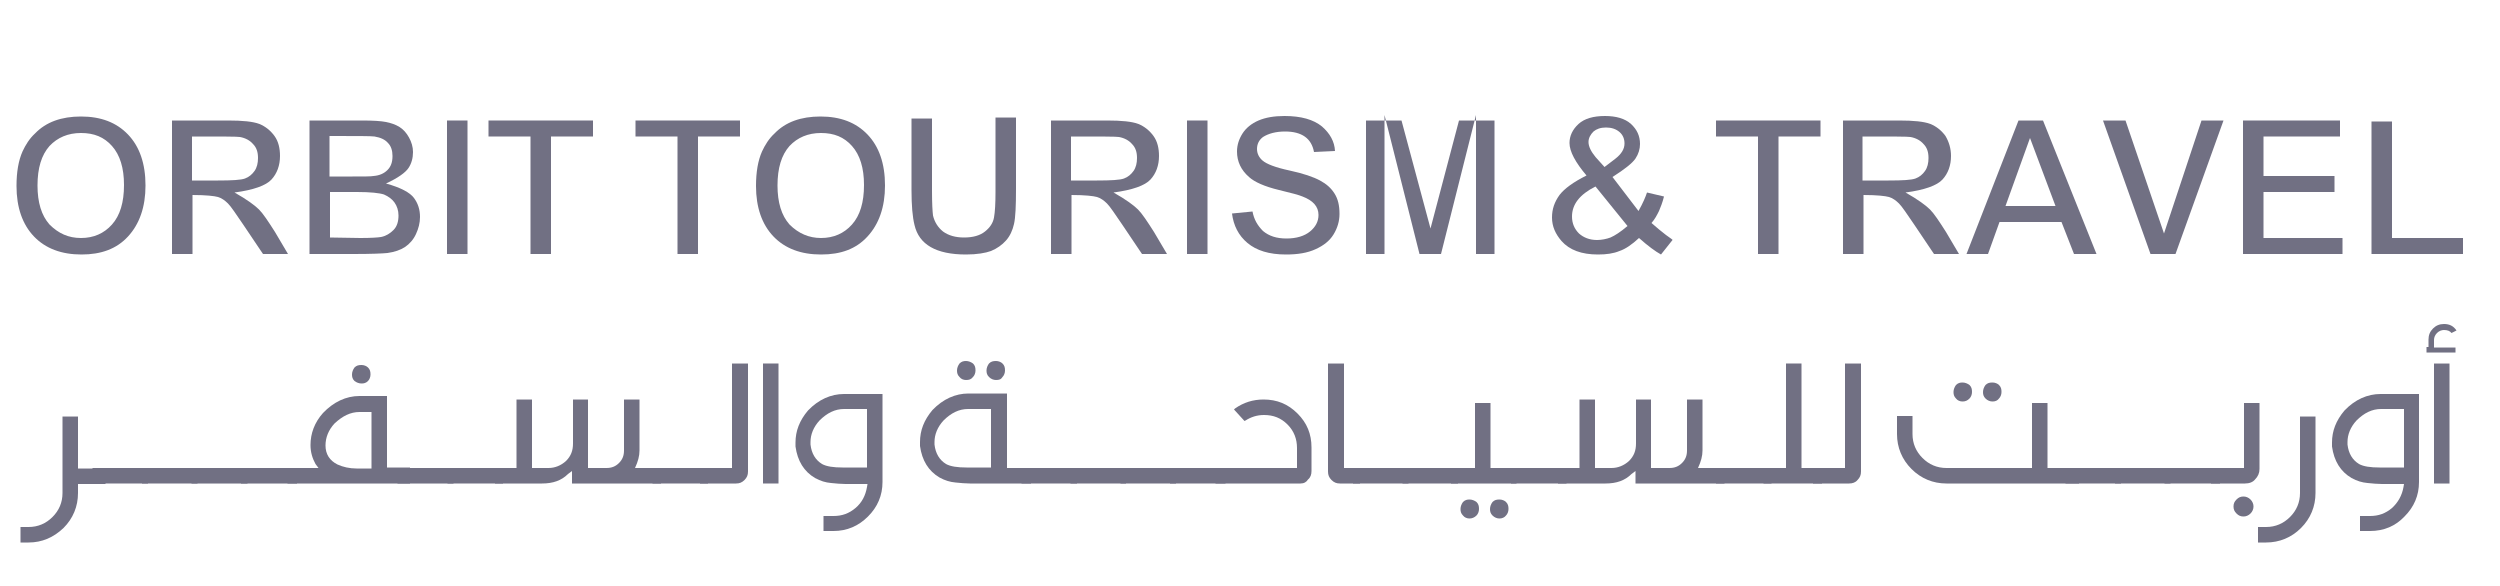 <?xml version="1.0" encoding="utf-8"?>
<!-- Generator: Adobe Illustrator 25.0.1, SVG Export Plug-In . SVG Version: 6.00 Build 0)  -->
<svg version="1.1" id="Layer_1" xmlns="http://www.w3.org/2000/svg" xmlns:xlink="http://www.w3.org/1999/xlink" x="0px" y="0px"
	 viewBox="0 0 500 117.2" style="enable-background:new 0 0 500 117.2;" xml:space="preserve">
<style type="text/css">
	.st0{fill:#717083;}
</style>
<g>
	<g>
		<g>
			<path class="st0" d="M16.3,50.9c-4,0-7.2-1.2-9.5-3.6s-3.5-5.8-3.5-10.1c0-2.8,0.4-5.1,1.2-6.9C5.1,29,5.9,27.7,7,26.7
				c2.2-2.3,5.3-3.4,9.2-3.4c4,0,7.1,1.2,9.4,3.6s3.5,5.8,3.5,10.2c0,4.3-1.2,7.7-3.5,10.2S20.2,50.9,16.3,50.9z M16.2,47.6
				c2.5,0,4.6-0.9,6.2-2.7s2.4-4.4,2.4-7.9c0-3.4-0.8-6-2.4-7.8s-3.6-2.6-6.2-2.6s-4.7,0.9-6.3,2.6c-1.6,1.8-2.4,4.4-2.4,7.9
				c0,3.4,0.8,6,2.4,7.8C11.7,46.7,13.7,47.6,16.2,47.6z"/>
			<path class="st0" d="M57.6,50.8h-5L48.7,45c-1.5-2.2-2.5-3.7-3.1-4.3s-1.3-1.1-2-1.3S41.2,39,38.5,39v11.8h-4.1V24.1h11.2
				c2.9,0,5,0.2,6.3,0.7c1.2,0.5,2.2,1.3,3,2.4c0.8,1.1,1.1,2.5,1.1,4c0,1.9-0.6,3.5-1.7,4.7s-3.6,2.1-7.4,2.6
				c2.5,1.4,4.1,2.6,4.9,3.4c0.8,0.8,1.8,2.3,3.2,4.5L57.6,50.8z M43.6,36.1c2.8,0,4.6-0.1,5.4-0.4c0.8-0.3,1.4-0.8,1.9-1.5
				s0.7-1.6,0.7-2.6c0-1.2-0.3-2.1-1-2.8c-0.6-0.7-1.5-1.2-2.6-1.4c-0.5-0.1-3.7-0.1-9.6-0.1v8.8H43.6z"/>
			<path class="st0" d="M70.7,50.8h-8.8V24.1h10.5c2.2,0,3.8,0.1,4.8,0.3s1.9,0.5,2.7,1c0.8,0.5,1.4,1.2,1.9,2.1s0.8,1.9,0.8,2.9
				c0,1.2-0.3,2.3-0.9,3.2s-2.1,2-4.5,3.1c2.9,0.8,4.8,1.8,5.6,2.9c0.8,1.1,1.2,2.3,1.2,3.8c0,1.2-0.3,2.3-0.8,3.4s-1.3,2-2.2,2.6
				c-0.9,0.6-2.1,1-3.5,1.2C76.5,50.7,74.3,50.8,70.7,50.8z M70.5,35.3c2.3,0,3.7,0,4.2-0.1c1.2-0.1,2.1-0.5,2.8-1.2
				c0.7-0.7,1-1.6,1-2.8c0-1.1-0.3-2-0.9-2.6c-0.6-0.7-1.5-1.1-2.7-1.3c-0.6-0.1-3.6-0.1-9-0.1v8.1L70.5,35.3L70.5,35.3z M72.1,47.6
				c2.1,0,3.5-0.1,4.1-0.2c1-0.2,1.8-0.7,2.5-1.4s1-1.7,1-2.9c0-1-0.3-1.9-0.8-2.6s-1.2-1.2-2.1-1.6c-0.9-0.3-2.7-0.5-5.4-0.5H66
				v9.1L72.1,47.6L72.1,47.6z"/>
			<path class="st0" d="M89.4,50.8V24.1h4.1v26.7H89.4z"/>
			<path class="st0" d="M110.2,50.8h-4.1V27.3h-8.4v-3.2h20.9v3.2h-8.4V50.8z"/>
			<path class="st0" d="M139.6,50.8h-4.1V27.3h-8.4v-3.2H148v3.2h-8.4V50.8z"/>
			<path class="st0" d="M164.2,50.9c-4,0-7.2-1.2-9.5-3.6s-3.5-5.8-3.5-10.1c0-2.8,0.4-5.1,1.2-6.9c0.6-1.3,1.4-2.6,2.5-3.6
				c2.2-2.3,5.3-3.4,9.2-3.4c4,0,7.1,1.2,9.4,3.6s3.5,5.8,3.5,10.2c0,4.3-1.2,7.7-3.5,10.2S168.2,50.9,164.2,50.9z M164.2,47.6
				c2.5,0,4.6-0.9,6.2-2.7c1.6-1.8,2.4-4.4,2.4-7.9c0-3.4-0.8-6-2.4-7.8c-1.6-1.8-3.6-2.6-6.2-2.6c-2.6,0-4.7,0.9-6.3,2.6
				c-1.6,1.8-2.4,4.4-2.4,7.9c0,3.4,0.8,6,2.4,7.8C159.7,46.7,161.8,47.6,164.2,47.6z"/>
			<path class="st0" d="M193.2,50.9c-6,0-9.4-2-10.3-5.9c-0.4-1.6-0.6-3.9-0.6-7V23.7h4.1v14.5c0,2.5,0.1,4.1,0.2,4.9
				c0.3,1.3,1,2.4,2,3.2c1.1,0.8,2.5,1.2,4.2,1.2c1.8,0,3.2-0.4,4.2-1.2s1.6-1.7,1.8-2.8s0.3-2.8,0.3-5.1V23.5h4.1v14.3
				c0,3.3-0.1,5.7-0.4,7c-0.3,1.3-0.8,2.4-1.6,3.3s-1.8,1.6-3,2.1C197.1,50.6,195.4,50.9,193.2,50.9z"/>
			<path class="st0" d="M233.4,50.8h-5l-3.9-5.8c-1.5-2.2-2.5-3.7-3.1-4.3s-1.3-1.1-2-1.3S217,39,214.3,39v11.8h-4.1V24.1h11.2
				c2.9,0,5,0.2,6.3,0.7c1.2,0.5,2.2,1.3,3,2.4s1.1,2.5,1.1,4c0,1.9-0.6,3.5-1.7,4.7c-1.1,1.2-3.6,2.1-7.4,2.6
				c2.5,1.4,4.1,2.6,4.9,3.4c0.8,0.8,1.8,2.3,3.2,4.5L233.4,50.8z M219.4,36.1c2.8,0,4.6-0.1,5.4-0.4c0.8-0.3,1.4-0.8,1.9-1.5
				s0.7-1.6,0.7-2.6c0-1.2-0.3-2.1-1-2.8c-0.6-0.7-1.5-1.2-2.6-1.4c-0.5-0.1-3.7-0.1-9.6-0.1v8.8H219.4z"/>
			<path class="st0" d="M237.4,50.8V24.1h4.1v26.7H237.4z"/>
			<path class="st0" d="M257.2,50.9c-3.4,0-5.9-0.8-7.7-2.3s-2.8-3.5-3.1-5.9l4.1-0.4c0.3,1.6,1,2.8,2.1,3.9c1.2,1,2.7,1.5,4.7,1.5
				s3.6-0.5,4.7-1.4s1.7-2,1.7-3.3c0-1.7-1.1-2.9-3.2-3.7c-0.7-0.3-2.2-0.7-4.7-1.3c-2.9-0.7-4.9-1.6-6-2.6
				c-1.6-1.4-2.4-3.1-2.4-5.1c0-1.3,0.4-2.5,1.1-3.6c0.7-1.1,1.8-2,3.2-2.6s3.1-0.9,5.2-0.9c3.3,0,5.8,0.7,7.5,2.1
				c1.6,1.4,2.5,3,2.6,4.9l-4.2,0.2c-0.5-2.7-2.4-4.1-5.8-4.1c-1.8,0-3.3,0.4-4.4,1.1c-0.8,0.6-1.2,1.4-1.2,2.4
				c0,0.9,0.4,1.7,1.1,2.3c0.8,0.7,2.6,1.4,5.4,2c2.8,0.6,4.8,1.3,6.1,2c1.3,0.7,2.2,1.5,2.9,2.6c0.7,1.1,1,2.4,1,4.1
				c0,1.4-0.4,2.8-1.2,4.1s-2,2.2-3.5,2.9C261.5,50.6,259.5,50.9,257.2,50.9z"/>
			<path class="st0" d="M298.9,50.8h-3.7V23l-7,27.8h-4.3l-7-27.8v27.8h-3.7V24.1h7.1l5.8,21.6l5.7-21.6h7.1V50.8z"/>
			<path class="st0" d="M332.2,50.9c-1.1-0.6-2.6-1.7-4.4-3.3c-1.4,1.3-2.7,2.2-3.9,2.6c-1.2,0.5-2.6,0.7-4.3,0.7
				c-3.3,0-5.7-0.9-7.3-2.7c-1.2-1.4-1.9-2.9-1.9-4.7c0-1.7,0.5-3.1,1.5-4.5c1-1.3,2.8-2.6,5.4-3.9c-2.2-2.6-3.4-4.8-3.4-6.5
				c0-1.4,0.6-2.7,1.8-3.8c1.2-1.1,3-1.6,5.3-1.6c2.2,0,4,0.5,5.2,1.6s1.8,2.4,1.8,4c0,1-0.3,2-0.9,2.9s-2.1,2.1-4.6,3.7l5.2,6.8
				c0.9-1.6,1.4-2.8,1.7-3.7l3.4,0.8c-0.3,1.2-0.7,2.2-1,2.9c-0.4,0.8-0.8,1.6-1.5,2.4c1,0.9,2,1.7,2.9,2.4c1,0.7,1.4,1,1.3,1
				L332.2,50.9z M319.4,48c0.9,0,1.9-0.2,2.7-0.5c0.9-0.4,2-1.1,3.4-2.3l-6.4-7.9c-3.2,1.6-4.7,3.6-4.7,6c0,1.4,0.5,2.5,1.4,3.4
				C316.7,47.5,317.9,48,319.4,48z M320.9,33.4l2.1-1.6c1.3-1,1.9-2,1.9-3.1c0-0.9-0.3-1.7-1-2.3s-1.6-0.9-2.7-0.9s-1.9,0.3-2.5,0.8
				c-0.6,0.6-1,1.3-1,2.1c0,0.9,0.5,1.9,1.4,3L320.9,33.4z"/>
			<path class="st0" d="M355.7,50.8h-4.1V27.3h-8.4v-3.2h20.9v3.2h-8.4V50.8z"/>
			<path class="st0" d="M391.8,50.8h-5l-3.9-5.8c-1.5-2.2-2.5-3.7-3.1-4.3s-1.3-1.1-2-1.3s-2.4-0.4-5.1-0.4v11.8h-4.1V24.1h11.2
				c2.9,0,5,0.2,6.3,0.7c1.2,0.5,2.2,1.3,3,2.4c0.7,1.2,1.1,2.5,1.1,4c0,1.9-0.6,3.5-1.7,4.7s-3.6,2.1-7.4,2.6
				c2.5,1.4,4.1,2.6,4.9,3.4s1.8,2.3,3.2,4.5L391.8,50.8z M377.7,36.1c2.8,0,4.6-0.1,5.4-0.4s1.4-0.8,1.9-1.5s0.7-1.6,0.7-2.6
				c0-1.2-0.3-2.1-1-2.8c-0.6-0.7-1.5-1.2-2.6-1.4c-0.5-0.1-3.7-0.1-9.6-0.1v8.8H377.7z"/>
			<path class="st0" d="M419.3,50.8h-4.5l-2.5-6.4h-12.4l-2.3,6.4h-4.3l10.4-26.7h4.9L419.3,50.8z M411.1,41.2L406,27.6l-4.9,13.6
				H411.1z"/>
			<path class="st0" d="M435.1,50.8h-5l-9.5-26.7h4.5l7.7,22.6l7.5-22.6h4.4L435.1,50.8z"/>
			<path class="st0" d="M468.5,50.8h-19.9V24.1H468v3.2h-15.3v7.9h14.2v3.2h-14.2v9.2h15.8V50.8z"/>
			<path class="st0" d="M474.3,50.8V24.3h4.1v23.3h14.2v3.2H474.3z"/>
		</g>
		<g>
			<path class="st0" d="M5.7,108.5H4.1v-3.1h1.6c1.9,0,3.5-0.7,4.8-2s2-2.9,2-4.8V83.3h3.1v10.4h5.5v3.1h-5.5v1.8c0,2.7-1,5.1-2.9,7
				C10.7,107.5,8.4,108.5,5.7,108.5z"/>
			<path class="st0" d="M29.6,96.7H18.5v-3.1h11.1V96.7z"/>
			<path class="st0" d="M39.5,96.7H28.4v-3.1h11.1V96.7z"/>
			<path class="st0" d="M49.5,96.7H38.3v-3.1h11.1L49.5,96.7L49.5,96.7z"/>
			<path class="st0" d="M59.4,96.7H48.2v-3.1h11.1L59.4,96.7L59.4,96.7z"/>
			<path class="st0" d="M82,96.7H57.5v-3.1h6.2l-0.6-0.8c-0.6-1.1-1-2.3-1-3.8c0-2.3,0.8-4.5,2.5-6.4c2.1-2.2,4.6-3.4,7.3-3.4h5.5
				v14.3H82V96.7z M71.3,93.7H72h2.3V82.4h-2.4c-1.8,0-3.4,0.8-5,2.3c-1.2,1.3-1.8,2.8-1.8,4.4c0,1.7,0.8,3,2.4,3.8
				C68.6,93.4,69.9,93.7,71.3,93.7z M72.3,76.7c-0.5,0-1-0.2-1.4-0.5c-0.4-0.4-0.5-0.8-0.5-1.3s0.2-1,0.5-1.4
				c0.4-0.4,0.8-0.5,1.4-0.5c0.5,0,1,0.2,1.3,0.5c0.4,0.4,0.5,0.8,0.5,1.4c0,0.5-0.2,1-0.5,1.3C73.2,76.6,72.8,76.7,72.3,76.7z"/>
			<path class="st0" d="M90.7,96.7H79.5v-3.1h11.1L90.7,96.7L90.7,96.7z"/>
			<path class="st0" d="M100.6,96.7H89.5v-3.1h11.1V96.7z"/>
			<path class="st0" d="M132.2,96.7h-17.8v-2.5l-0.8,0.6c-1.3,1.3-3,1.9-5.2,1.9H99v-3.1h4.3V79.9h3.1v13.7h3.3
				c1.3,0,2.5-0.5,3.5-1.4c1-1,1.4-2.1,1.4-3.5v-8.8h3v13.7h3.7c1,0,1.8-0.3,2.5-1s1-1.5,1-2.5V79.9h3.1v10.2c0,1.1-0.3,2.2-0.9,3.5
				h5.3L132.2,96.7L132.2,96.7z"/>
			<path class="st0" d="M141.6,96.7h-11.1v-3.1h11.1V96.7z"/>
			<path class="st0" d="M147.2,96.7H140v-3.1h6.4V72.7h3.2v21.6c0,0.7-0.2,1.2-0.7,1.7S147.9,96.7,147.2,96.7z"/>
			<path class="st0" d="M155.7,96.7h-3.1v-24h3.1V96.7z"/>
			<path class="st0" d="M166.7,106.2h-2v-3h2c1.7,0,3.1-0.5,4.4-1.6s2-2.5,2.3-4.2l0.1-0.6h-4.4c-0.9,0-1.9-0.1-2.9-0.2
				c-1.1-0.1-2.1-0.4-3.2-1c-2.2-1.3-3.5-3.4-3.9-6.3c0-0.3,0-0.6,0-0.8c0-2.3,0.8-4.4,2.5-6.4c2.1-2.2,4.6-3.3,7.2-3.3h7.7v17.6
				c0,2.7-1,5-2.9,6.9C171.7,105.2,169.4,106.2,166.7,106.2z M173.4,93.6V81.8h-4.6c-1.8,0-3.4,0.8-4.9,2.3
				c-1.2,1.3-1.8,2.8-1.8,4.3v0.5c0.2,1.8,1,3.1,2.3,3.9c0.9,0.5,2.3,0.7,4.1,0.7h4.9V93.6z"/>
			<path class="st0" d="M206.2,96.7H194c-0.9,0-1.9-0.1-2.9-0.2c-1.1-0.1-2.1-0.4-3.2-1c-2.2-1.3-3.5-3.4-3.9-6.3c0-0.3,0-0.6,0-0.8
				c0-2.3,0.8-4.4,2.5-6.4c2.1-2.2,4.6-3.3,7.2-3.3h7.7v14.9h4.8L206.2,96.7L206.2,96.7z M198.2,93.6V81.8h-4.6
				c-1.8,0-3.4,0.8-4.9,2.3c-1.2,1.3-1.8,2.8-1.8,4.3v0.5c0.2,1.8,1,3.1,2.3,3.9c0.9,0.5,2.3,0.7,4.1,0.7h4.9V93.6z M193.2,76
				c-0.5,0-1-0.2-1.3-0.6c-0.4-0.4-0.5-0.8-0.5-1.3s0.2-1,0.5-1.4c0.4-0.4,0.8-0.5,1.3-0.5s1,0.2,1.4,0.5c0.4,0.4,0.5,0.8,0.5,1.4
				c0,0.5-0.2,1-0.5,1.3C194.2,75.9,193.8,76,193.2,76z M199.2,76c-0.5,0-1-0.2-1.4-0.6s-0.5-0.8-0.5-1.3s0.2-1,0.5-1.4
				c0.4-0.4,0.8-0.5,1.4-0.5c0.5,0,1,0.2,1.3,0.5c0.4,0.4,0.5,0.8,0.5,1.4c0,0.5-0.2,1-0.5,1.3C200.2,75.9,199.8,76,199.2,76z"/>
			<path class="st0" d="M215.4,96.7h-11.1v-3.1h11.1V96.7z"/>
			<path class="st0" d="M225.2,96.7h-11.1v-3.1h11.1V96.7z"/>
			<path class="st0" d="M235.2,96.7h-11.1v-3.1h11.1V96.7z"/>
			<path class="st0" d="M245.1,96.7H234v-3.1h11.1V96.7z"/>
			<path class="st0" d="M260.1,96.7h-17v-3.1h16.3v-4c0-1.8-0.6-3.4-1.9-4.7s-2.8-1.9-4.7-1.9c-1.4,0-2.6,0.4-3.7,1.1l-0.2,0.1
				l-2.1-2.3l0.2-0.2c1.7-1.2,3.6-1.8,5.7-1.8c2.7,0,4.9,0.9,6.8,2.8s2.8,4.1,2.8,6.8v4.7c0,0.7-0.2,1.3-0.7,1.7
				C261.3,96.4,260.8,96.7,260.1,96.7z"/>
			<path class="st0" d="M272,96.7h-4c-0.7,0-1.2-0.2-1.7-0.7s-0.7-1-0.7-1.7V72.7h3.2v20.9h3.3L272,96.7z"/>
			<path class="st0" d="M281.7,96.7h-11.1v-3.1h11.1V96.7z"/>
			<path class="st0" d="M291.6,96.7h-11.1v-3.1h11.1V96.7z"/>
			<path class="st0" d="M303.4,96.7h-13.2v-3.1h4.8v-13h3.1v13h5.2v3.1H303.4z M293.9,103.7c-0.5,0-1-0.2-1.3-0.6
				c-0.4-0.4-0.5-0.8-0.5-1.3s0.2-1,0.5-1.4c0.4-0.4,0.8-0.5,1.3-0.5s1,0.2,1.4,0.5c0.4,0.4,0.5,0.8,0.5,1.4c0,0.5-0.2,1-0.5,1.3
				C294.9,103.5,294.4,103.7,293.9,103.7z M299.9,103.7c-0.5,0-1-0.2-1.4-0.6s-0.5-0.8-0.5-1.3s0.2-1,0.5-1.4
				c0.4-0.4,0.8-0.5,1.4-0.5c0.5,0,1,0.2,1.3,0.5c0.4,0.4,0.5,0.8,0.5,1.4c0,0.5-0.2,1-0.5,1.3C300.9,103.5,300.4,103.7,299.9,103.7
				z"/>
			<path class="st0" d="M313.3,96.7h-11.1v-3.1h11.1V96.7z"/>
			<path class="st0" d="M344.9,96.7h-17.8v-2.5l-0.8,0.6c-1.3,1.3-3,1.9-5.2,1.9h-9.5v-3.1h4.3V79.9h3.1v13.7h3.3
				c1.3,0,2.5-0.5,3.5-1.4c1-1,1.4-2.1,1.4-3.5v-8.8h3v13.7h3.7c1,0,1.8-0.3,2.5-1s1-1.5,1-2.5V79.9h3.1v10.2c0,1.1-0.3,2.2-0.9,3.5
				h5.3V96.7z"/>
			<path class="st0" d="M354.3,96.7h-11.1v-3.1h11.1V96.7z"/>
			<path class="st0" d="M364.4,96.7h-11.7v-3.1h4.5V72.7h3.1v20.9h4.1V96.7z"/>
			<path class="st0" d="M369.8,96.7h-7.2v-3.1h6.4V72.7h3.2v21.6c0,0.7-0.2,1.2-0.7,1.7C371.1,96.5,370.5,96.7,369.8,96.7z"/>
			<path class="st0" d="M415.8,96.7h-26.5c-2.7,0-5.1-1-7-2.9s-2.9-4.3-2.9-7v-3.6h3.1v3.6c0,1.9,0.7,3.5,2,4.8s2.9,2,4.8,2h17.1
				v-13h3.1v13h6.3V96.7z M392.5,80.3c-0.5,0-1-0.2-1.3-0.6c-0.4-0.4-0.5-0.8-0.5-1.3s0.2-1,0.5-1.4c0.4-0.4,0.8-0.5,1.3-0.5
				s1,0.2,1.4,0.5c0.4,0.4,0.5,0.8,0.5,1.4c0,0.5-0.2,1-0.5,1.3C393.5,80.1,393.1,80.3,392.5,80.3z M398.5,80.3
				c-0.5,0-1-0.2-1.4-0.6s-0.5-0.8-0.5-1.3s0.2-1,0.5-1.4c0.4-0.4,0.8-0.5,1.4-0.5c0.5,0,1,0.2,1.3,0.5c0.4,0.4,0.5,0.8,0.5,1.4
				c0,0.5-0.2,1-0.5,1.3C399.5,80.1,399.1,80.3,398.5,80.3z"/>
			<path class="st0" d="M424.2,96.7h-11.1v-3.1h11.1V96.7z"/>
			<path class="st0" d="M434.1,96.7H423v-3.1h11.1V96.7z"/>
			<path class="st0" d="M444,96.7h-11.1v-3.1H444V96.7z"/>
			<path class="st0" d="M449,96.7h-6.8v-3.1h6.6v-13h3.1v13.2c0,0.8-0.3,1.5-0.9,2.1C450.6,96.4,449.9,96.7,449,96.7z M448.7,103.3
				c-0.6,0-1-0.2-1.4-0.6s-0.6-0.8-0.6-1.4s0.2-1,0.6-1.4s0.8-0.6,1.4-0.6c0.5,0,1,0.2,1.4,0.6s0.6,0.9,0.6,1.4s-0.2,1-0.6,1.4
				S449.2,103.3,448.7,103.3z"/>
			<path class="st0" d="M453.2,108.5h-1.6v-3.1h1.6c1.9,0,3.5-0.7,4.8-2s2-2.9,2-4.8V83.3h3.1v15.3c0,2.7-1,5.1-2.9,7
				C458.3,107.5,455.9,108.5,453.2,108.5z"/>
			<path class="st0" d="M474,106.2h-2v-3h2c1.7,0,3.1-0.5,4.4-1.6c1.2-1.1,2-2.5,2.3-4.2l0.1-0.6h-4.4c-0.9,0-1.9-0.1-2.9-0.2
				c-1.1-0.1-2.1-0.4-3.2-1c-2.2-1.3-3.5-3.4-3.9-6.3c0-0.3,0-0.6,0-0.8c0-2.3,0.8-4.4,2.5-6.4c2.1-2.2,4.6-3.3,7.2-3.3h7.7v17.6
				c0,2.7-1,5-2.9,6.9C479.1,105.2,476.8,106.2,474,106.2z M480.8,93.6V81.8h-4.6c-1.8,0-3.4,0.8-4.9,2.3c-1.2,1.3-1.8,2.8-1.8,4.3
				v0.5c0.2,1.8,1,3.1,2.3,3.9c0.9,0.5,2.3,0.7,4.1,0.7h4.9V93.6z"/>
			<path class="st0" d="M491.1,70.5h-5.8v-1.1h0.4v-1.5c0-0.9,0.3-1.6,0.9-2.2s1.3-0.9,2.2-0.9c1.1,0,1.9,0.4,2.5,1.3l-1,0.5
				c-0.3-0.4-0.8-0.6-1.5-0.6c-0.5,0-1,0.2-1.4,0.6s-0.6,0.9-0.6,1.4v1.5h4.3V70.5z M489.9,96.7h-3.1v-24h3.1V96.7z"/>
		</g>
	</g>
</g>
</svg>
